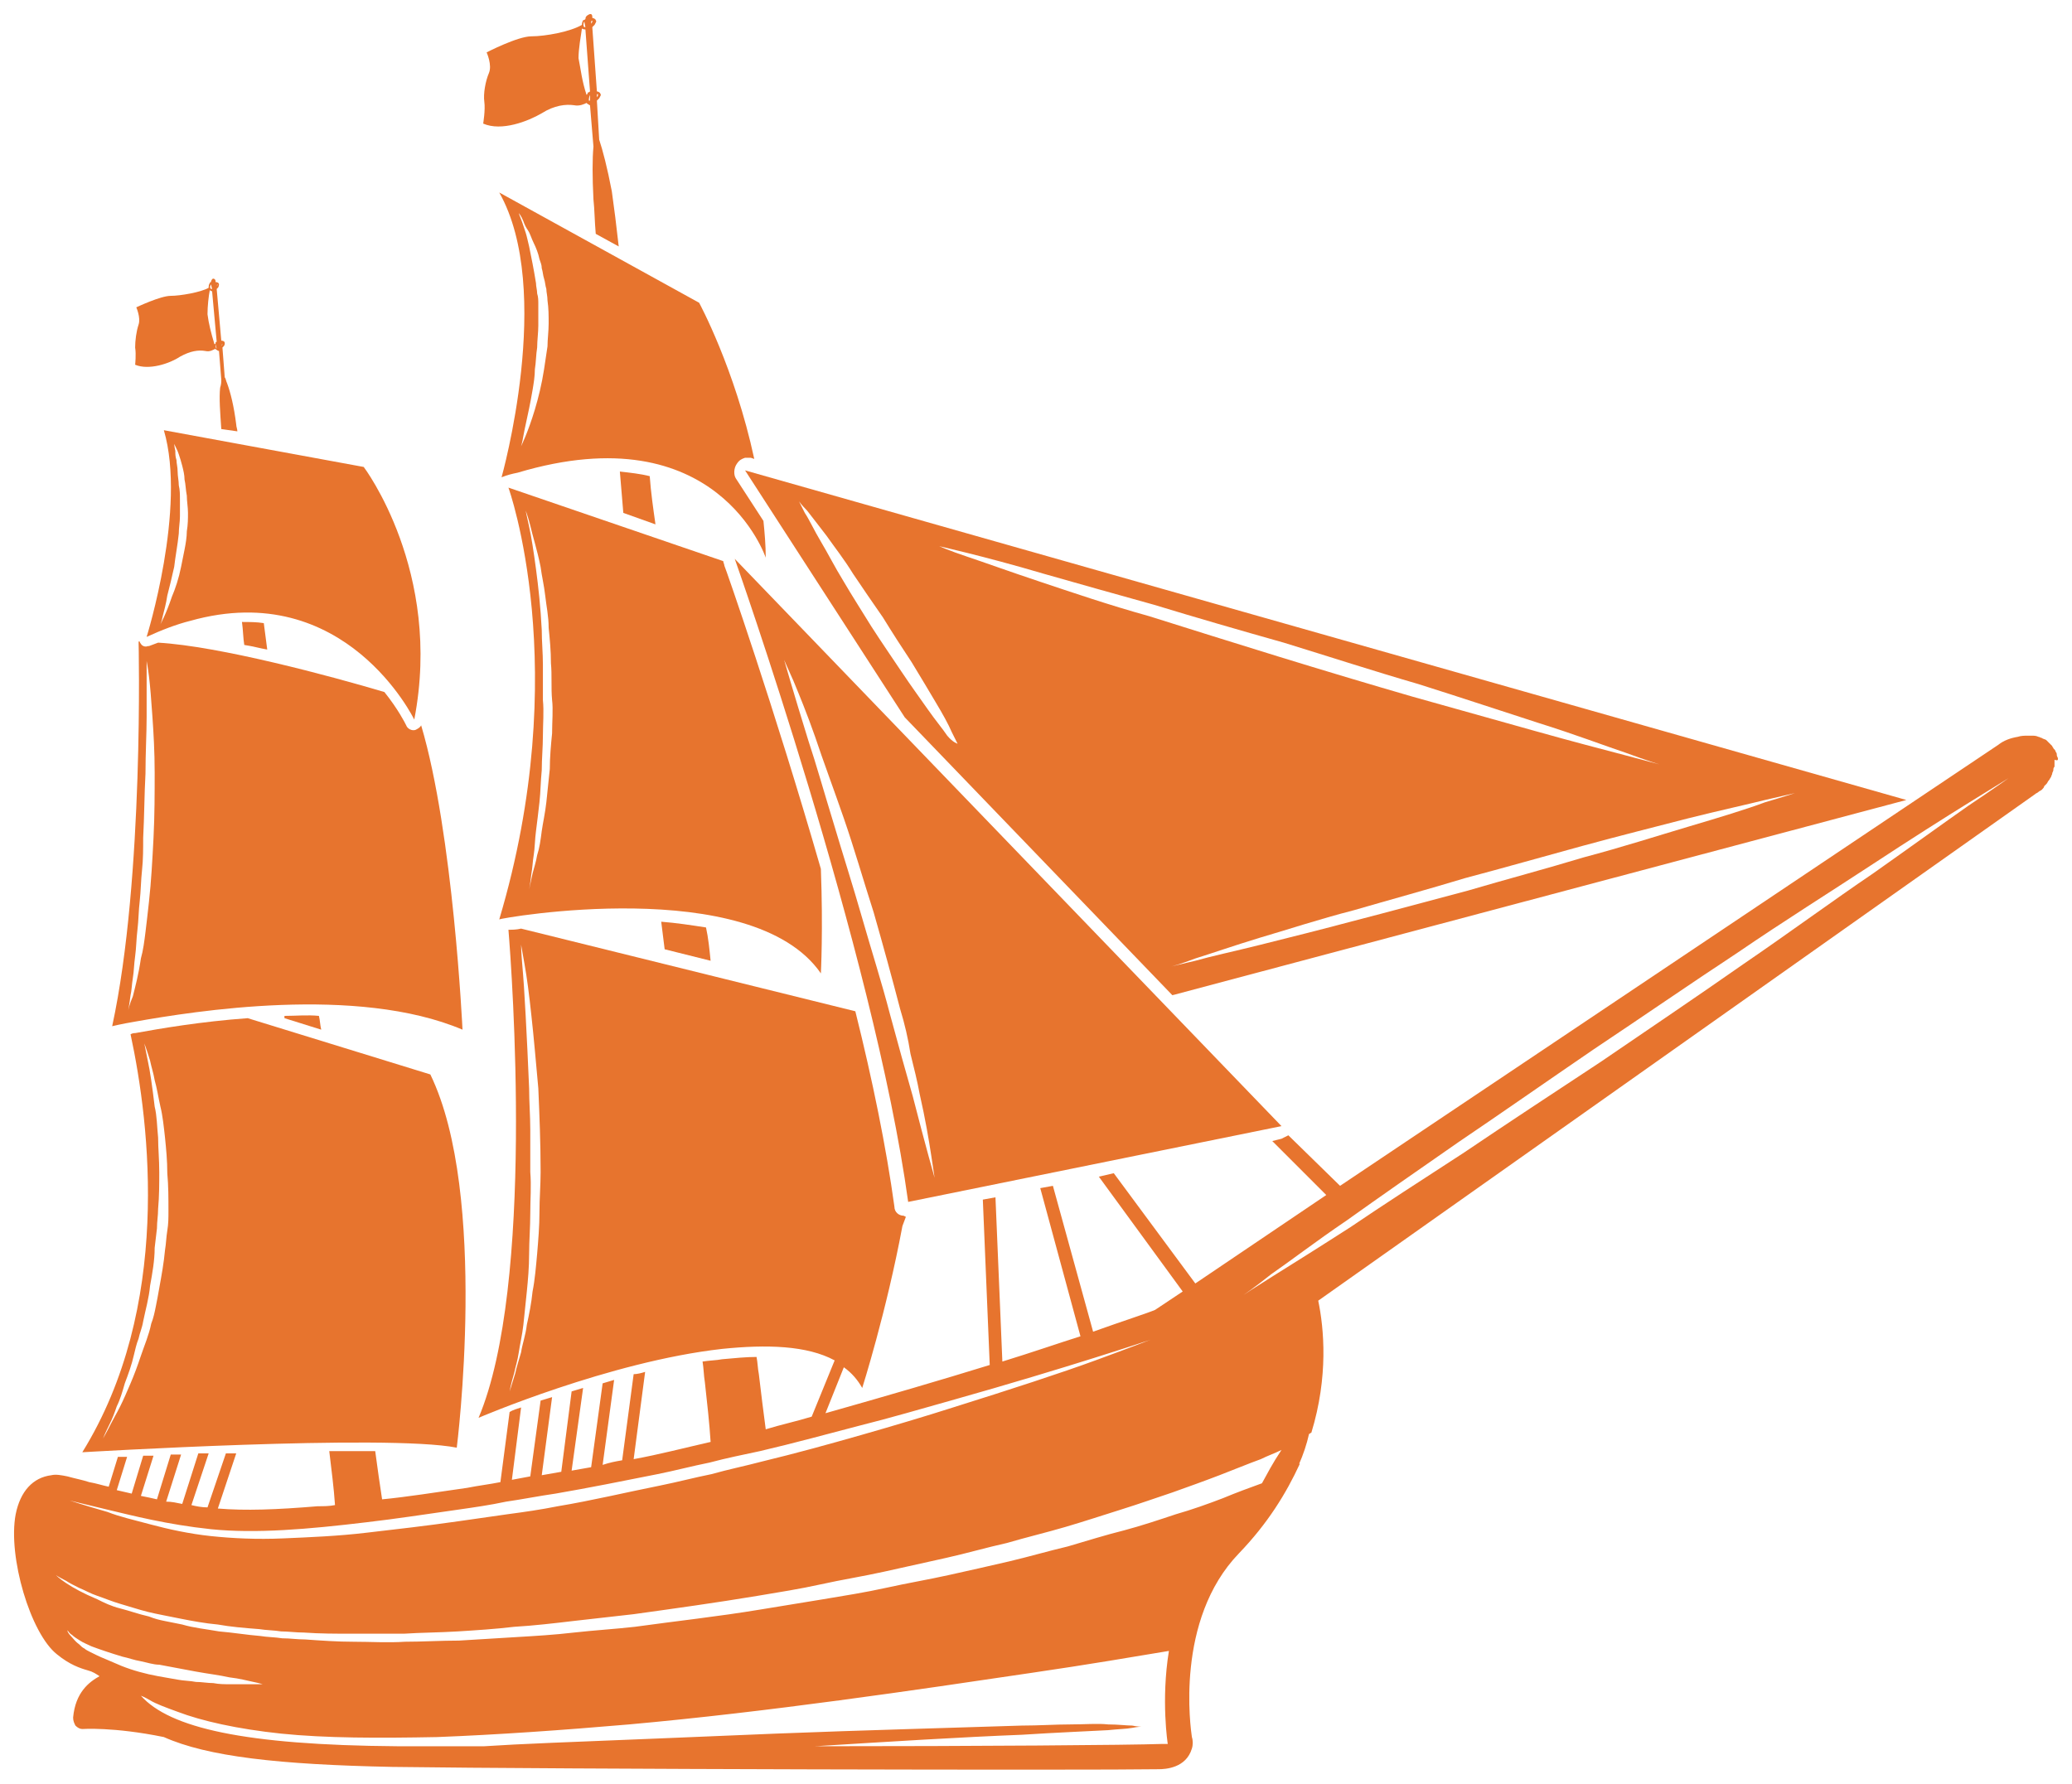 <?xml version="1.0" encoding="UTF-8"?> <svg xmlns="http://www.w3.org/2000/svg" viewBox="5412.253 4667 147.493 127" data-guides="{&quot;vertical&quot;:[],&quot;horizontal&quot;:[]}"><path fill="#E7742E" stroke="none" fill-opacity="1" stroke-width="1" stroke-opacity="1" font-size-adjust="none" id="tSvg7a509ad50a" title="Path 2" d="M 5425.062 4692.398 C 5425.798 4691.989 5426.37 4691.907 5426.861 4691.989C 5427.188 4692.071 5427.433 4691.907 5427.596 4691.825C 5427.596 4691.825 5427.596 4691.907 5427.678 4691.907C 5427.678 4691.907 5427.76 4691.989 5427.842 4691.989C 5427.896 4692.67 5427.951 4693.352 5428.005 4694.033C 5428.005 4694.197 5428.005 4694.36 5427.924 4694.605C 5427.842 4695.341 5427.924 4696.323 5428.005 4697.549C 5428.387 4697.604 5428.769 4697.658 5429.15 4697.712C 5429.15 4697.549 5429.068 4697.386 5429.068 4697.222C 5428.905 4695.914 5428.659 4694.932 5428.414 4694.278C 5428.332 4694.115 5428.332 4693.951 5428.251 4693.87C 5428.196 4693.161 5428.142 4692.452 5428.087 4691.744C 5428.114 4691.716 5428.142 4691.689 5428.169 4691.662C 5428.251 4691.58 5428.251 4691.498 5428.251 4691.417C 5428.251 4691.335 5428.169 4691.253 5428.005 4691.253C 5427.896 4690.027 5427.787 4688.8 5427.678 4687.574C 5427.706 4687.547 5427.733 4687.519 5427.76 4687.492C 5427.842 4687.41 5427.842 4687.247 5427.842 4687.247C 5427.842 4687.165 5427.76 4687.083 5427.596 4687.083C 5427.596 4687.056 5427.596 4687.029 5427.596 4687.001C 5427.596 4686.92 5427.515 4686.838 5427.433 4686.838C 5427.351 4686.838 5427.27 4687.001 5427.27 4687.083C 5427.188 4687.083 5427.188 4687.165 5427.188 4687.165C 5427.106 4687.247 5427.106 4687.41 5427.106 4687.492C 5426.534 4687.819 5425.062 4688.064 5424.408 4688.064C 5423.672 4688.064 5421.955 4688.882 5421.955 4688.882C 5421.955 4688.882 5422.282 4689.618 5422.118 4690.109C 5421.955 4690.599 5421.873 4691.253 5421.873 4691.744C 5421.955 4692.234 5421.873 4692.97 5421.873 4692.97C 5422.854 4693.379 5424.326 4692.888 5425.062 4692.398ZM 5428.087 4691.498 C 5428.087 4691.498 5428.087 4691.58 5428.005 4691.58ZM 5427.678 4691.825 C 5427.596 4691.744 5427.596 4691.662 5427.596 4691.498ZM 5427.76 4687.247 C 5427.76 4687.247 5427.76 4687.328 5427.678 4687.328ZM 5427.27 4687.247 C 5427.297 4687.356 5427.324 4687.465 5427.351 4687.574C 5427.351 4687.574 5427.351 4687.574 5427.27 4687.574C 5427.188 4687.492 5427.188 4687.41 5427.27 4687.247ZM 5427.188 4687.655 C 5427.27 4687.737 5427.351 4687.737 5427.351 4687.737C 5427.46 4688.936 5427.569 4690.136 5427.678 4691.335C 5427.596 4691.335 5427.596 4691.417 5427.596 4691.417C 5427.596 4691.498 5427.596 4691.498 5427.515 4691.498C 5427.27 4690.681 5427.106 4690.027 5427.024 4689.373C 5427.024 4688.8 5427.106 4688.064 5427.188 4687.655Z"></path><path fill="#E7742E" stroke="none" fill-opacity="1" stroke-width="1" stroke-opacity="1" font-size-adjust="none" id="tSvgc369bfdbbb" title="Path 3" d="M 5450.817 4675.064 C 5451.717 4674.491 5452.534 4674.41 5453.107 4674.491C 5453.516 4674.573 5453.843 4674.41 5454.006 4674.328C 5454.033 4674.355 5454.061 4674.382 5454.088 4674.41C 5454.17 4674.41 5454.17 4674.491 5454.252 4674.491C 5454.333 4675.473 5454.415 4676.454 5454.497 4677.435C 5454.415 4678.334 5454.415 4679.561 5454.497 4681.196C 5454.579 4681.932 5454.579 4682.75 5454.66 4683.649C 5455.206 4683.949 5455.751 4684.249 5456.296 4684.548C 5456.132 4683.077 5455.969 4681.769 5455.805 4680.624C 5455.478 4678.907 5455.151 4677.68 5454.906 4676.944C 5454.851 4676.018 5454.797 4675.091 5454.742 4674.164C 5454.824 4674.083 5454.824 4674.083 5454.906 4674.001C 5454.987 4673.837 5455.069 4673.756 5454.987 4673.674C 5454.987 4673.592 5454.824 4673.51 5454.742 4673.51C 5454.633 4671.984 5454.524 4670.458 5454.415 4668.931C 5454.497 4668.85 5454.497 4668.85 5454.579 4668.768C 5454.66 4668.604 5454.742 4668.523 5454.66 4668.441C 5454.66 4668.359 5454.497 4668.277 5454.415 4668.277C 5454.415 4668.25 5454.415 4668.223 5454.415 4668.196C 5454.415 4668.032 5454.333 4667.95 5454.17 4668.032C 5454.006 4668.114 5453.925 4668.196 5453.925 4668.359C 5453.843 4668.441 5453.761 4668.441 5453.761 4668.441C 5453.679 4668.604 5453.679 4668.686 5453.679 4668.768C 5452.861 4669.259 5451.063 4669.586 5450.082 4669.586C 5449.1 4669.586 5446.893 4670.73 5446.893 4670.73C 5446.893 4670.73 5447.302 4671.63 5447.056 4672.202C 5446.811 4672.774 5446.648 4673.674 5446.729 4674.246C 5446.811 4674.819 5446.648 4675.8 5446.648 4675.8C 5447.956 4676.372 5449.836 4675.636 5450.817 4675.064ZM 5454.824 4673.756 C 5454.824 4673.756 5454.824 4673.837 5454.742 4673.919C 5454.742 4673.865 5454.742 4673.81 5454.742 4673.756C 5454.742 4673.674 5454.824 4673.674 5454.824 4673.756ZM 5454.415 4668.523 C 5454.415 4668.523 5454.415 4668.604 5454.333 4668.686C 5454.333 4668.632 5454.333 4668.577 5454.333 4668.523C 5454.415 4668.441 5454.415 4668.441 5454.415 4668.523ZM 5454.252 4673.756 C 5454.252 4673.892 5454.252 4674.028 5454.252 4674.164C 5454.224 4674.164 5454.197 4674.164 5454.17 4674.164C 5454.17 4674.083 5454.17 4673.919 5454.252 4673.756ZM 5453.843 4668.523 C 5453.87 4668.659 5453.897 4668.795 5453.925 4668.931C 5453.897 4668.931 5453.87 4668.931 5453.843 4668.931C 5453.761 4668.85 5453.761 4668.686 5453.843 4668.523ZM 5453.679 4669.013 C 5453.679 4669.095 5453.761 4669.095 5453.679 4669.013C 5453.761 4669.095 5453.843 4669.095 5453.925 4669.095C 5454.033 4670.567 5454.142 4672.039 5454.252 4673.51C 5454.17 4673.592 5454.088 4673.592 5454.088 4673.592C 5454.088 4673.674 5454.088 4673.674 5454.006 4673.756C 5453.679 4672.774 5453.597 4671.957 5453.434 4671.139C 5453.434 4670.485 5453.597 4669.586 5453.679 4669.013Z"></path><path fill="#E7742E" stroke="none" fill-opacity="1" stroke-width="1" stroke-opacity="1" font-size-adjust="none" id="tSvgf21ec22de6" title="Path 4" d="M 5459.566 4734.588 C 5460.656 4734.861 5461.747 4735.133 5462.837 4735.406C 5462.755 4734.588 5462.673 4733.771 5462.51 4733.035C 5461.447 4732.871 5460.384 4732.708 5459.321 4732.626C 5459.403 4733.28 5459.484 4733.934 5459.566 4734.588Z"></path><path fill="#E7742E" stroke="none" fill-opacity="1" stroke-width="1" stroke-opacity="1" font-size-adjust="none" id="tSvga517553a4a" title="Path 5" d="M 5458.503 4700.901 C 5457.849 4700.738 5457.113 4700.656 5456.377 4700.574C 5456.459 4701.555 5456.541 4702.537 5456.623 4703.518C 5457.386 4703.79 5458.149 4704.063 5458.912 4704.335C 5458.749 4703.191 5458.585 4702.046 5458.503 4700.901Z"></path><path fill="#E7742E" stroke="none" fill-opacity="1" stroke-width="1" stroke-opacity="1" font-size-adjust="none" id="tSvg8e4124ef0c" title="Path 6" d="M 5447.956 4700.983 C 5448.364 4700.82 5448.691 4700.738 5449.1 4700.656C 5463.327 4696.404 5466.761 4706.707 5466.761 4706.707C 5466.761 4705.807 5466.68 4704.908 5466.598 4704.09C 5465.944 4703.082 5465.29 4702.073 5464.635 4701.065C 5464.472 4700.82 5464.472 4700.329 5464.717 4700.002C 5464.881 4699.757 5465.044 4699.675 5465.29 4699.593C 5465.453 4699.593 5465.535 4699.593 5465.698 4699.593C 5465.78 4699.62 5465.862 4699.648 5465.944 4699.675C 5464.554 4693.216 5462.019 4688.555 5462.019 4688.555C 5457.277 4685.938 5452.534 4683.322 5447.792 4680.706C 5451.717 4687.655 5447.956 4700.983 5447.956 4700.983ZM 5449.836 4683.404 C 5450 4683.649 5450.081 4683.976 5450.245 4684.303C 5450.408 4684.63 5450.572 4685.039 5450.654 4685.448C 5450.735 4685.693 5450.817 4685.857 5450.817 4686.102C 5450.899 4686.347 5450.899 4686.593 5450.981 4686.838C 5451.063 4687.083 5451.063 4687.328 5451.144 4687.574C 5451.144 4687.819 5451.226 4688.064 5451.226 4688.391C 5451.308 4688.964 5451.308 4689.454 5451.308 4690.027C 5451.308 4690.599 5451.226 4691.171 5451.226 4691.662C 5451.144 4692.234 5451.063 4692.725 5450.981 4693.297C 5450.817 4694.36 5450.572 4695.341 5450.327 4696.159C 5449.836 4697.794 5449.346 4698.775 5449.346 4698.775C 5449.346 4698.775 5449.427 4698.53 5449.509 4698.04C 5449.591 4697.549 5449.754 4696.895 5449.918 4696.077C 5450 4695.668 5450.081 4695.26 5450.163 4694.769C 5450.245 4694.278 5450.327 4693.788 5450.327 4693.297C 5450.408 4692.807 5450.408 4692.234 5450.49 4691.744C 5450.49 4691.253 5450.572 4690.681 5450.572 4690.19C 5450.572 4689.7 5450.572 4689.127 5450.572 4688.637C 5450.572 4688.391 5450.572 4688.146 5450.49 4687.901C 5450.49 4687.655 5450.408 4687.41 5450.408 4687.165C 5450.327 4686.674 5450.245 4686.184 5450.163 4685.775C 5450.081 4685.366 5450 4684.957 5449.918 4684.548C 5449.836 4684.221 5449.754 4683.813 5449.673 4683.567C 5449.591 4683.322 5449.509 4683.077 5449.427 4682.831C 5449.264 4682.423 5449.182 4682.177 5449.182 4682.177C 5449.182 4682.177 5449.346 4682.341 5449.509 4682.75C 5449.591 4682.995 5449.673 4683.158 5449.836 4683.404Z"></path><path fill="#E7742E" stroke="none" fill-opacity="1" stroke-width="1" stroke-opacity="1" font-size-adjust="none" id="tSvgfa0e4c8e45" title="Path 7" d="M 5465.29 4700.492 C 5469.078 4706.352 5472.867 4712.212 5476.655 4718.072C 5483.006 4724.667 5489.356 4731.263 5495.706 4737.859C 5513.122 4733.225 5530.538 4728.592 5547.954 4723.959C 5520.399 4716.137 5492.845 4708.315 5465.29 4700.492ZM 5479.681 4719.38 C 5479.354 4718.889 5478.863 4718.317 5478.291 4717.499C 5477.718 4716.682 5477.064 4715.782 5476.41 4714.801C 5475.756 4713.82 5475.02 4712.757 5474.284 4711.612C 5473.63 4710.549 5472.894 4709.405 5472.322 4708.424C 5471.668 4707.361 5471.177 4706.38 5470.686 4705.562C 5470.196 4704.744 5469.869 4704.008 5469.542 4703.518C 5469.297 4703.027 5469.133 4702.7 5469.133 4702.7C 5469.133 4702.7 5469.297 4702.945 5469.705 4703.354C 5470.032 4703.763 5470.523 4704.417 5471.095 4705.153C 5471.668 4705.971 5472.322 4706.788 5472.976 4707.851C 5473.63 4708.832 5474.366 4709.895 5475.102 4710.958C 5475.756 4712.021 5476.492 4713.166 5477.146 4714.147C 5477.8 4715.21 5478.372 4716.191 5478.863 4717.009C 5479.354 4717.826 5479.762 4718.562 5480.008 4719.135C 5480.253 4719.625 5480.416 4719.952 5480.416 4719.952C 5480.416 4719.952 5480.089 4719.871 5479.681 4719.38ZM 5486.303 4708.424 C 5484.096 4707.688 5482.297 4707.034 5481.07 4706.625C 5479.844 4706.216 5479.108 4705.889 5479.108 4705.889C 5479.108 4705.889 5479.844 4706.052 5481.152 4706.38C 5482.461 4706.707 5484.341 4707.197 5486.549 4707.851C 5488.838 4708.505 5491.455 4709.241 5494.398 4710.059C 5497.342 4710.958 5500.449 4711.858 5503.637 4712.757C 5506.826 4713.738 5510.097 4714.801 5513.204 4715.701C 5516.311 4716.682 5519.254 4717.663 5521.789 4718.481C 5524.406 4719.298 5526.531 4720.116 5528.003 4720.606C 5529.557 4721.179 5530.374 4721.424 5530.374 4721.424C 5530.374 4721.424 5529.475 4721.179 5527.921 4720.77C 5526.368 4720.361 5524.16 4719.789 5521.544 4719.053C 5518.927 4718.317 5515.984 4717.499 5512.795 4716.6C 5509.688 4715.701 5506.417 4714.719 5503.229 4713.738C 5500.04 4712.757 5496.933 4711.776 5494.071 4710.877C 5491.127 4710.059 5488.511 4709.159 5486.303 4708.424ZM 5532.5 4725.839 C 5530.293 4726.493 5527.758 4727.311 5524.978 4728.047C 5522.28 4728.865 5519.5 4729.6 5516.72 4730.418C 5513.94 4731.154 5511.242 4731.89 5508.707 4732.544C 5506.254 4733.198 5503.965 4733.77 5502.002 4734.261C 5500.04 4734.752 5498.486 4735.079 5497.342 4735.406C 5496.279 4735.651 5495.624 4735.815 5495.624 4735.815C 5495.624 4735.815 5496.279 4735.651 5497.342 4735.242C 5498.404 4734.915 5500.04 4734.343 5501.92 4733.77C 5503.883 4733.198 5506.09 4732.462 5508.625 4731.808C 5511.16 4731.072 5513.858 4730.336 5516.556 4729.519C 5519.336 4728.783 5522.198 4727.965 5524.896 4727.229C 5527.594 4726.493 5530.211 4725.839 5532.418 4725.267C 5534.708 4724.695 5536.588 4724.286 5537.897 4723.959C 5539.287 4723.632 5540.023 4723.468 5540.023 4723.468C 5540.023 4723.468 5539.287 4723.713 5537.897 4724.122C 5536.588 4724.613 5534.708 4725.185 5532.5 4725.839Z"></path><path fill="#E7742E" stroke="none" fill-opacity="1" stroke-width="1" stroke-opacity="1" font-size-adjust="none" id="tSvg13dea73ac4b" title="Path 8" d="M 5432.502 4739.331 C 5432.502 4739.412 5432.502 4739.412 5432.502 4739.494C 5433.375 4739.767 5434.247 4740.039 5435.119 4740.312C 5435.037 4739.985 5435.037 4739.658 5434.955 4739.331C 5434.138 4739.249 5433.32 4739.331 5432.502 4739.331Z"></path><path fill="#E7742E" stroke="none" fill-opacity="1" stroke-width="1" stroke-opacity="1" font-size-adjust="none" id="tSvg1654f8a6b3" title="Path 9" d="M 5429.641 4712.921 C 5430.213 4713.002 5430.785 4713.166 5431.276 4713.248C 5431.194 4712.594 5431.112 4712.021 5431.031 4711.367C 5430.54 4711.285 5429.968 4711.285 5429.477 4711.285C 5429.559 4711.858 5429.559 4712.43 5429.641 4712.921Z"></path><path fill="#E7742E" stroke="none" fill-opacity="1" stroke-width="1" stroke-opacity="1" font-size-adjust="none" id="tSvg49805b1a78" title="Path 10" d="M 5558.746 4721.015 C 5558.746 4720.934 5558.664 4720.852 5558.664 4720.77C 5558.664 4720.688 5558.664 4720.607 5558.583 4720.525C 5558.583 4720.443 5558.501 4720.361 5558.419 4720.279C 5558.419 4720.198 5558.337 4720.198 5558.337 4720.116C 5558.256 4720.034 5558.174 4719.953 5558.092 4719.871C 5558.01 4719.789 5557.929 4719.707 5557.929 4719.707C 5557.847 4719.625 5557.683 4719.625 5557.602 4719.544C 5557.52 4719.544 5557.438 4719.462 5557.356 4719.462C 5557.193 4719.38 5557.029 4719.38 5556.866 4719.38C 5556.784 4719.38 5556.702 4719.38 5556.62 4719.38C 5556.375 4719.38 5556.13 4719.38 5555.884 4719.462C 5555.394 4719.544 5554.903 4719.707 5554.494 4720.034C 5538.877 4730.5 5523.26 4740.966 5507.644 4751.432C 5506.417 4750.233 5505.191 4749.033 5503.964 4747.834C 5503.801 4747.916 5503.637 4747.998 5503.474 4748.079C 5503.256 4748.134 5503.038 4748.188 5502.819 4748.243C 5504.1 4749.524 5505.381 4750.805 5506.662 4752.086C 5503.555 4754.184 5500.448 4756.283 5497.341 4758.382C 5495.406 4755.765 5493.471 4753.149 5491.536 4750.532C 5491.182 4750.614 5490.827 4750.696 5490.473 4750.778C 5492.463 4753.503 5494.452 4756.229 5496.442 4758.954C 5495.788 4759.39 5495.134 4759.826 5494.48 4760.262C 5493.907 4760.507 5492.354 4760.998 5490.064 4761.816C 5489.11 4758.354 5488.156 4754.893 5487.203 4751.432C 5486.903 4751.486 5486.603 4751.541 5486.303 4751.595C 5487.257 4755.111 5488.211 4758.627 5489.165 4762.143C 5487.611 4762.633 5485.731 4763.288 5483.605 4763.942C 5483.441 4760.044 5483.278 4756.147 5483.114 4752.249C 5482.815 4752.304 5482.515 4752.358 5482.215 4752.413C 5482.378 4756.338 5482.542 4760.262 5482.706 4764.187C 5479.271 4765.25 5475.347 4766.395 5471.013 4767.621C 5471.449 4766.531 5471.885 4765.441 5472.321 4764.35C 5472.894 4764.759 5473.303 4765.25 5473.63 4765.822C 5473.63 4765.822 5475.347 4760.426 5476.491 4754.293C 5476.573 4754.075 5476.655 4753.857 5476.737 4753.639C 5476.682 4753.612 5476.628 4753.585 5476.573 4753.558C 5476.246 4753.558 5475.919 4753.312 5475.919 4752.904C 5475.347 4748.734 5474.365 4743.909 5473.139 4739.003C 5465.208 4737.041 5457.277 4735.079 5449.346 4733.117C 5449.019 4733.198 5448.692 4733.198 5448.446 4733.198C 5448.692 4736.224 5450.327 4758.463 5446.32 4767.948C 5446.32 4767.948 5455.641 4763.942 5463.654 4763.042C 5466.843 4762.715 5469.705 4762.797 5471.667 4763.86C 5471.122 4765.195 5470.577 4766.531 5470.032 4767.866C 5468.969 4768.193 5467.824 4768.439 5466.761 4768.766C 5466.598 4767.539 5466.434 4766.231 5466.271 4764.841C 5466.189 4764.432 5466.189 4764.023 5466.107 4763.615C 5465.372 4763.615 5464.554 4763.696 5463.654 4763.778C 5463.246 4763.86 5462.755 4763.86 5462.264 4763.942C 5462.346 4764.432 5462.346 4764.923 5462.428 4765.413C 5462.592 4766.885 5462.755 4768.357 5462.837 4769.665C 5461.038 4770.074 5459.157 4770.565 5457.359 4770.892C 5457.631 4768.82 5457.904 4766.749 5458.176 4764.677C 5457.931 4764.759 5457.604 4764.841 5457.359 4764.841C 5457.086 4766.885 5456.813 4768.929 5456.541 4770.973C 5456.05 4771.055 5455.641 4771.137 5455.151 4771.3C 5455.423 4769.283 5455.696 4767.267 5455.969 4765.25C 5455.723 4765.332 5455.396 4765.413 5455.151 4765.495C 5454.878 4767.485 5454.606 4769.474 5454.333 4771.464C 5453.843 4771.546 5453.434 4771.627 5452.943 4771.709C 5453.216 4769.747 5453.488 4767.784 5453.761 4765.822C 5453.516 4765.904 5453.189 4765.986 5452.943 4766.068C 5452.698 4767.975 5452.453 4769.883 5452.207 4771.791C 5451.717 4771.873 5451.308 4771.955 5450.817 4772.036C 5451.063 4770.183 5451.308 4768.33 5451.553 4766.476C 5451.308 4766.558 5450.981 4766.64 5450.736 4766.722C 5450.49 4768.52 5450.245 4770.319 5450 4772.118C 5449.591 4772.2 5449.1 4772.282 5448.691 4772.363C 5448.91 4770.646 5449.128 4768.929 5449.346 4767.212C 5449.1 4767.294 5448.773 4767.376 5448.528 4767.539C 5448.31 4769.202 5448.092 4770.864 5447.874 4772.527C 5447.056 4772.69 5446.32 4772.772 5445.503 4772.936C 5443.213 4773.263 5441.169 4773.59 5439.452 4773.753C 5439.289 4772.69 5439.125 4771.546 5438.962 4770.319C 5437.98 4770.319 5436.836 4770.319 5435.691 4770.319C 5435.855 4771.709 5436.018 4772.936 5436.1 4774.162C 5435.691 4774.244 5435.282 4774.244 5434.873 4774.244C 5431.93 4774.489 5429.722 4774.571 5427.76 4774.407C 5428.196 4773.099 5428.632 4771.791 5429.068 4770.483C 5428.823 4770.483 5428.578 4770.483 5428.332 4770.483C 5427.896 4771.764 5427.46 4773.045 5427.024 4774.326C 5426.615 4774.326 5426.206 4774.244 5425.879 4774.162C 5426.288 4772.936 5426.697 4771.709 5427.106 4770.483C 5426.86 4770.483 5426.615 4770.483 5426.37 4770.483C 5425.988 4771.682 5425.607 4772.881 5425.225 4774.08C 5424.816 4773.999 5424.489 4773.917 5424.081 4773.917C 5424.435 4772.8 5424.789 4771.682 5425.144 4770.565C 5424.898 4770.565 5424.653 4770.565 5424.408 4770.565C 5424.081 4771.628 5423.753 4772.69 5423.426 4773.753C 5423.099 4773.672 5422.691 4773.59 5422.282 4773.508C 5422.582 4772.554 5422.881 4771.6 5423.181 4770.646C 5422.936 4770.646 5422.691 4770.646 5422.445 4770.646C 5422.173 4771.546 5421.9 4772.445 5421.628 4773.345C 5421.301 4773.263 5420.892 4773.181 5420.565 4773.099C 5420.81 4772.309 5421.055 4771.518 5421.301 4770.728C 5421.055 4770.728 5420.81 4770.728 5420.646 4770.728C 5420.428 4771.437 5420.21 4772.145 5419.992 4772.854C 5419.583 4772.772 5419.093 4772.609 5418.602 4772.527C 5418.112 4772.363 5417.621 4772.282 5417.049 4772.118C 5416.64 4772.036 5416.231 4771.955 5415.904 4772.036C 5414.596 4772.2 5413.696 4773.181 5413.369 4774.816C 5412.797 4777.842 5414.432 4783.32 5416.313 4784.792C 5417.212 4785.527 5417.948 4785.773 5418.521 4785.936C 5418.848 4786.018 5419.093 4786.181 5419.338 4786.345C 5418.602 4786.754 5417.621 4787.49 5417.458 4789.289C 5417.458 4789.534 5417.539 4789.697 5417.621 4789.861C 5417.785 4790.024 5417.948 4790.106 5418.112 4790.106C 5418.112 4790.106 5420.319 4789.943 5423.917 4790.679C 5427.024 4792.069 5432.093 4792.641 5440.188 4792.804C 5452.044 4792.968 5489.983 4793.05 5494.725 4792.968C 5495.215 4792.968 5496.687 4792.886 5497.096 4791.496C 5497.178 4791.251 5497.178 4790.924 5497.096 4790.679C 5497.014 4790.106 5495.869 4782.339 5500.448 4777.596C 5502.492 4775.47 5503.801 4773.345 5504.782 4771.219C 5504.7 4771.219 5504.7 4771.219 5504.7 4771.3C 5505.027 4770.565 5505.272 4769.829 5505.436 4769.093C 5505.518 4769.093 5505.518 4769.011 5505.6 4769.011C 5506.826 4765.005 5506.499 4761.57 5506.09 4759.608C 5523.097 4747.589 5540.104 4735.569 5557.111 4723.55C 5557.193 4723.468 5557.274 4723.468 5557.356 4723.387C 5557.438 4723.305 5557.52 4723.305 5557.602 4723.223C 5557.683 4723.141 5557.765 4723.06 5557.765 4722.978C 5557.847 4722.896 5557.929 4722.814 5557.929 4722.814C 5558.01 4722.733 5558.01 4722.651 5558.092 4722.569C 5558.174 4722.487 5558.174 4722.405 5558.256 4722.324C 5558.256 4722.242 5558.337 4722.16 5558.337 4722.078C 5558.337 4721.997 5558.419 4721.915 5558.419 4721.833C 5558.419 4721.751 5558.419 4721.669 5558.501 4721.588C 5558.501 4721.506 5558.501 4721.424 5558.501 4721.342C 5558.501 4721.261 5558.501 4721.179 5558.501 4721.097C 5558.746 4721.179 5558.746 4721.097 5558.746 4721.015ZM 5450.654 4753.312 C 5450.654 4754.293 5450.572 4755.275 5450.49 4756.256C 5450.409 4757.155 5450.327 4758.136 5450.163 4758.954C 5450.082 4759.772 5449.918 4760.589 5449.755 4761.325C 5449.673 4762.061 5449.427 4762.715 5449.346 4763.288C 5449.182 4763.86 5449.019 4764.35 5448.937 4764.759C 5448.692 4765.577 5448.528 4766.068 5448.528 4766.068C 5448.528 4766.068 5448.61 4765.577 5448.855 4764.759C 5448.937 4764.35 5449.1 4763.86 5449.182 4763.288C 5449.264 4762.715 5449.427 4762.061 5449.509 4761.325C 5449.591 4760.589 5449.673 4759.772 5449.755 4758.954C 5449.836 4758.136 5449.918 4757.237 5449.918 4756.256C 5449.918 4755.356 5450 4754.375 5450 4753.394C 5450 4752.413 5450.082 4751.432 5450 4750.45C 5450 4749.469 5450 4748.406 5450 4747.425C 5450 4746.444 5449.918 4745.463 5449.918 4744.482C 5449.836 4742.601 5449.755 4740.802 5449.673 4739.331C 5449.591 4737.777 5449.509 4736.551 5449.427 4735.651C 5449.346 4734.752 5449.346 4734.261 5449.346 4734.261C 5449.346 4734.261 5449.427 4734.752 5449.591 4735.651C 5449.755 4736.551 5449.918 4737.777 5450.082 4739.331C 5450.163 4740.066 5450.245 4740.884 5450.327 4741.783C 5450.409 4742.683 5450.49 4743.582 5450.572 4744.482C 5450.654 4746.362 5450.736 4748.406 5450.736 4750.45C 5450.736 4751.35 5450.654 4752.331 5450.654 4753.312ZM 5419.911 4774.489 C 5421.628 4774.898 5424.162 4775.552 5427.269 4775.879C 5430.458 4776.206 5434.219 4775.879 5438.307 4775.389C 5440.433 4775.143 5442.559 4774.816 5444.849 4774.489C 5445.993 4774.326 5447.138 4774.162 5448.283 4773.917C 5449.427 4773.753 5450.654 4773.508 5451.799 4773.345C 5454.17 4772.936 5456.623 4772.445 5459.076 4771.955C 5460.302 4771.709 5461.529 4771.382 5462.755 4771.137C 5463.981 4770.81 5465.208 4770.565 5466.353 4770.319C 5468.806 4769.747 5471.177 4769.093 5473.384 4768.52C 5475.674 4767.948 5477.881 4767.294 5479.926 4766.722C 5488.347 4764.35 5494.153 4762.388 5494.153 4762.388C 5494.153 4762.388 5492.681 4762.961 5490.228 4763.86C 5487.775 4764.759 5484.259 4765.904 5480.089 4767.212C 5478.045 4767.866 5475.837 4768.52 5473.548 4769.175C 5471.258 4769.829 5468.887 4770.483 5466.516 4771.055C 5465.29 4771.382 5464.063 4771.627 5462.918 4771.955C 5461.692 4772.2 5460.466 4772.527 5459.239 4772.772C 5456.786 4773.263 5454.415 4773.835 5451.962 4774.244C 5450.736 4774.489 5449.591 4774.653 5448.364 4774.816C 5447.22 4774.98 5446.075 4775.143 5444.93 4775.307C 5442.641 4775.634 5440.515 4775.879 5438.389 4776.124C 5436.345 4776.37 5434.301 4776.452 5432.421 4776.533C 5430.54 4776.615 5428.823 4776.533 5427.269 4776.37C 5425.716 4776.206 5424.244 4775.879 5423.018 4775.552C 5421.791 4775.225 5420.728 4774.98 5419.911 4774.653C 5418.193 4774.162 5417.212 4773.835 5417.212 4773.835C 5417.212 4773.835 5418.193 4774.08 5419.911 4774.489ZM 5419.747 4785.119 C 5419.338 4784.955 5419.011 4784.791 5418.684 4784.628C 5418.521 4784.546 5418.357 4784.464 5418.275 4784.383C 5418.112 4784.301 5418.03 4784.219 5417.866 4784.056C 5417.621 4783.892 5417.458 4783.647 5417.294 4783.483C 5417.131 4783.32 5417.049 4783.156 5417.049 4783.074C 5417.131 4783.156 5417.212 4783.32 5417.376 4783.402C 5417.539 4783.565 5417.703 4783.647 5417.948 4783.81C 5418.194 4783.974 5418.439 4784.056 5418.766 4784.219C 5419.42 4784.464 5420.156 4784.71 5420.973 4784.955C 5421.382 4785.037 5421.791 4785.2 5422.282 4785.282C 5422.691 4785.364 5423.181 4785.527 5423.59 4785.527C 5423.999 4785.609 5424.489 4785.691 5424.898 4785.773C 5425.307 4785.854 5425.798 4785.936 5426.206 4786.018C 5427.106 4786.182 5427.842 4786.263 5428.578 4786.427C 5429.313 4786.509 5429.886 4786.672 5430.295 4786.754C 5430.703 4786.836 5430.949 4786.917 5430.949 4786.917C 5430.949 4786.917 5430.703 4786.917 5430.295 4786.917C 5429.886 4786.917 5429.313 4786.917 5428.578 4786.917C 5428.251 4786.917 5427.842 4786.917 5427.433 4786.836C 5427.024 4786.836 5426.615 4786.754 5426.206 4786.754C 5425.798 4786.672 5425.307 4786.672 5424.898 4786.59C 5424.408 4786.509 5423.999 4786.427 5423.508 4786.345C 5422.609 4786.181 5421.709 4785.936 5420.892 4785.609C 5420.483 4785.446 5420.156 4785.282 5419.747 4785.119ZM 5495.379 4791.169 C 5495.379 4791.169 5495.215 4791.169 5494.97 4791.169C 5492.681 4791.251 5481.806 4791.333 5470.277 4791.333C 5475.51 4791.006 5480.743 4790.679 5484.995 4790.515C 5487.529 4790.351 5489.655 4790.27 5491.127 4790.188C 5491.863 4790.106 5492.435 4790.106 5492.844 4790.024C 5493.253 4789.943 5493.498 4789.943 5493.498 4789.943C 5493.498 4789.943 5493.253 4789.943 5492.844 4789.861C 5492.435 4789.861 5491.863 4789.779 5491.127 4789.779C 5490.391 4789.697 5489.492 4789.779 5488.429 4789.779C 5487.366 4789.779 5486.221 4789.861 5484.995 4789.861C 5480.089 4790.024 5473.711 4790.188 5467.497 4790.433C 5461.529 4790.679 5455.723 4790.924 5451.553 4791.087C 5449.591 4791.169 5447.956 4791.251 5446.729 4791.333C 5444.276 4791.333 5442.15 4791.333 5440.515 4791.333C 5429.641 4791.251 5424.326 4790.024 5422.282 4787.735C 5422.282 4787.735 5422.527 4787.817 5422.936 4788.062C 5423.345 4788.307 5423.999 4788.553 5424.898 4788.88C 5426.615 4789.534 5429.15 4790.106 5432.257 4790.433C 5435.446 4790.76 5439.207 4790.76 5443.377 4790.679C 5447.629 4790.515 5452.289 4790.188 5457.032 4789.779C 5467.007 4788.88 5477.473 4787.326 5485.731 4786.1C 5489.655 4785.527 5493.008 4784.955 5495.461 4784.546C 5494.888 4788.062 5495.379 4791.169 5495.379 4791.169ZM 5502.084 4772.609 C 5501.184 4772.936 5500.285 4773.263 5499.304 4773.672C 5498.241 4774.08 5497.096 4774.489 5495.951 4774.816C 5494.725 4775.225 5493.498 4775.634 5492.272 4775.961C 5490.964 4776.288 5489.655 4776.697 5488.265 4777.106C 5486.875 4777.433 5485.485 4777.842 5484.096 4778.169C 5482.706 4778.496 5481.234 4778.823 5479.762 4779.15C 5478.29 4779.477 5476.818 4779.722 5475.347 4780.049C 5473.875 4780.376 5472.321 4780.622 5470.85 4780.867C 5469.378 4781.112 5467.824 4781.357 5466.353 4781.603C 5463.409 4782.093 5460.384 4782.42 5457.44 4782.829C 5455.969 4782.993 5454.579 4783.074 5453.107 4783.238C 5451.717 4783.402 5450.327 4783.483 5448.937 4783.565C 5447.547 4783.647 5446.239 4783.729 5444.93 4783.81C 5443.622 4783.81 5442.314 4783.892 5441.087 4783.892C 5439.861 4783.974 5438.635 4783.892 5437.408 4783.892C 5436.263 4783.892 5435.119 4783.81 5433.974 4783.729C 5433.402 4783.729 5432.911 4783.647 5432.339 4783.647C 5431.848 4783.565 5431.276 4783.565 5430.785 4783.483C 5429.804 4783.402 5428.823 4783.238 5427.842 4783.156C 5426.942 4782.993 5426.043 4782.911 5425.225 4782.666C 5424.816 4782.584 5424.408 4782.502 5423.999 4782.42C 5423.59 4782.339 5423.263 4782.257 5422.854 4782.093C 5422.118 4781.93 5421.464 4781.684 5420.81 4781.521C 5420.156 4781.357 5419.665 4781.112 5419.175 4780.867C 5418.194 4780.458 5417.458 4780.049 5416.967 4779.722C 5416.476 4779.395 5416.231 4779.15 5416.231 4779.15C 5416.231 4779.15 5416.476 4779.313 5416.967 4779.559C 5417.212 4779.722 5417.539 4779.886 5417.866 4780.049C 5418.275 4780.213 5418.684 4780.458 5419.175 4780.622C 5419.665 4780.785 5420.238 4781.03 5420.81 4781.194C 5421.382 4781.357 5422.118 4781.603 5422.772 4781.766C 5423.099 4781.848 5423.508 4781.93 5423.917 4782.012C 5424.326 4782.093 5424.735 4782.175 5425.144 4782.257C 5425.961 4782.42 5426.86 4782.584 5427.76 4782.666C 5428.659 4782.829 5429.641 4782.911 5430.703 4782.993C 5431.194 4783.074 5431.766 4783.074 5432.257 4783.156C 5432.748 4783.156 5433.32 4783.238 5433.892 4783.238C 5435.037 4783.32 5436.1 4783.32 5437.326 4783.32C 5438.471 4783.32 5439.698 4783.32 5441.006 4783.32C 5442.232 4783.238 5443.54 4783.238 5444.849 4783.156C 5446.157 4783.074 5447.465 4782.993 5448.855 4782.829C 5450.245 4782.747 5451.635 4782.584 5453.025 4782.42C 5454.415 4782.257 5455.887 4782.093 5457.359 4781.93C 5460.302 4781.521 5463.246 4781.112 5466.189 4780.622C 5467.661 4780.376 5469.214 4780.131 5470.686 4779.804C 5472.158 4779.477 5473.711 4779.232 5475.183 4778.904C 5476.655 4778.577 5478.127 4778.25 5479.598 4777.923C 5481.07 4777.596 5482.46 4777.187 5483.932 4776.86C 5485.322 4776.452 5486.712 4776.124 5488.102 4775.716C 5489.492 4775.307 5490.718 4774.898 5492.027 4774.489C 5493.335 4774.08 5494.48 4773.672 5495.706 4773.263C 5496.851 4772.854 5497.995 4772.445 5499.058 4772.036C 5500.121 4771.627 5501.102 4771.219 5502.002 4770.892C 5502.492 4770.646 5502.983 4770.483 5503.474 4770.237C 5502.819 4771.219 5502.492 4771.873 5502.084 4772.609ZM 5552.369 4724.368 C 5550.733 4725.512 5548.362 4727.23 5545.582 4729.192C 5542.802 4731.072 5539.695 4733.362 5536.343 4735.651C 5533.072 4737.941 5529.556 4740.312 5526.204 4742.601C 5522.852 4744.809 5519.499 4747.016 5516.474 4749.06C 5513.449 4751.023 5510.669 4752.822 5508.379 4754.375C 5506.09 4755.847 5504.128 4757.073 5502.819 4757.891C 5501.511 4758.709 5500.775 4759.199 5500.775 4759.199C 5500.775 4759.199 5501.511 4758.709 5502.738 4757.727C 5504.046 4756.828 5505.845 4755.438 5508.134 4753.885C 5510.423 4752.249 5513.122 4750.369 5516.065 4748.325C 5519.091 4746.281 5522.361 4743.991 5525.713 4741.702C 5529.148 4739.412 5532.582 4737.041 5535.934 4734.834C 5539.286 4732.544 5542.557 4730.5 5545.419 4728.619C 5548.28 4726.739 5550.733 4725.185 5552.45 4724.122C 5554.167 4723.06 5555.23 4722.405 5555.23 4722.405C 5555.23 4722.405 5554.086 4723.223 5552.369 4724.368Z"></path><path fill="#E7742E" stroke="none" fill-opacity="1" stroke-width="1" stroke-opacity="1" font-size-adjust="none" id="tSvg108be2e457d" title="Path 11" d="M 5444.767 4770.074 C 5444.767 4770.074 5447.056 4752.086 5442.886 4743.5C 5438.553 4742.165 5434.219 4740.829 5429.886 4739.494C 5426.533 4739.739 5423.672 4740.23 5421.873 4740.557C 5421.791 4740.557 5421.709 4740.557 5421.546 4740.639C 5422.936 4747.098 5424.489 4760.099 5418.112 4770.401C 5418.194 4770.401 5439.779 4769.093 5444.767 4770.074ZM 5424.244 4753.23 C 5424.244 4753.721 5424.244 4754.13 5424.162 4754.62C 5424.081 4755.111 5424.081 4755.52 5423.999 4756.01C 5423.917 4756.91 5423.753 4757.809 5423.59 4758.708C 5423.508 4759.199 5423.426 4759.608 5423.345 4760.017C 5423.263 4760.426 5423.181 4760.834 5423.018 4761.243C 5422.854 4762.061 5422.527 4762.797 5422.282 4763.533C 5422.037 4764.269 5421.791 4764.923 5421.546 4765.495C 5421.301 4766.067 5421.055 4766.64 5420.81 4767.13C 5420.565 4767.621 5420.319 4768.03 5420.156 4768.357C 5419.829 4769.011 5419.584 4769.42 5419.584 4769.42C 5419.584 4769.42 5419.747 4769.011 5420.074 4768.357C 5420.238 4768.03 5420.401 4767.621 5420.565 4767.13C 5420.81 4766.64 5420.974 4766.067 5421.137 4765.495C 5421.382 4764.841 5421.628 4764.187 5421.791 4763.451C 5421.873 4763.124 5421.955 4762.715 5422.118 4762.306C 5422.2 4761.897 5422.364 4761.57 5422.445 4761.08C 5422.609 4760.262 5422.854 4759.444 5422.936 4758.545C 5423.099 4757.646 5423.263 4756.746 5423.263 4755.847C 5423.318 4755.383 5423.372 4754.92 5423.426 4754.457C 5423.426 4753.966 5423.508 4753.557 5423.508 4753.067C 5423.59 4752.167 5423.59 4751.268 5423.59 4750.45C 5423.59 4749.551 5423.508 4748.733 5423.508 4747.997C 5423.426 4747.18 5423.426 4746.444 5423.263 4745.79C 5423.099 4744.4 5422.936 4743.255 5422.772 4742.519C 5422.609 4741.702 5422.527 4741.293 5422.527 4741.293C 5422.527 4741.293 5422.691 4741.702 5422.936 4742.519C 5423.018 4742.928 5423.181 4743.419 5423.263 4743.909C 5423.426 4744.481 5423.508 4745.054 5423.672 4745.79C 5423.835 4746.444 5423.917 4747.261 5423.999 4747.997C 5424.081 4748.815 5424.162 4749.633 5424.162 4750.532C 5424.244 4751.431 5424.244 4752.331 5424.244 4753.23Z"></path><path fill="#E7742E" stroke="none" fill-opacity="1" stroke-width="1" stroke-opacity="1" font-size-adjust="none" id="tSvgca979d800c" title="Path 12" d="M 5470.686 4736.305 C 5470.686 4736.305 5470.85 4733.198 5470.686 4728.865C 5467.334 4717.254 5463.9 4707.443 5463.818 4707.279C 5463.818 4707.197 5463.736 4707.034 5463.736 4706.952C 5458.639 4705.208 5453.543 4703.463 5448.446 4701.719C 5448.446 4701.719 5453.107 4714.638 5447.792 4732.462C 5447.792 4732.381 5465.78 4729.192 5470.686 4736.305ZM 5451.553 4719.217 C 5451.471 4720.034 5451.39 4720.934 5451.39 4721.751C 5451.308 4722.569 5451.226 4723.386 5451.144 4724.122C 5451.063 4724.858 5450.899 4725.594 5450.817 4726.167C 5450.735 4726.821 5450.654 4727.393 5450.49 4727.883C 5450.408 4728.374 5450.245 4728.865 5450.163 4729.192C 5450 4729.928 5449.918 4730.337 5449.918 4730.337C 5449.918 4730.337 5450 4729.928 5450.081 4729.192C 5450.163 4728.783 5450.163 4728.374 5450.245 4727.883C 5450.327 4727.393 5450.327 4726.739 5450.408 4726.167C 5450.49 4725.512 5450.572 4724.858 5450.654 4724.122C 5450.735 4723.386 5450.735 4722.651 5450.817 4721.833C 5450.817 4721.015 5450.899 4720.198 5450.899 4719.38C 5450.899 4718.562 5450.981 4717.663 5450.899 4716.845C 5450.899 4716.028 5450.899 4715.128 5450.899 4714.311C 5450.899 4713.493 5450.817 4712.675 5450.817 4711.858C 5450.735 4710.222 5450.572 4708.751 5450.408 4707.524C 5450.245 4706.298 5450.081 4705.235 5449.918 4704.499C 5449.754 4703.763 5449.673 4703.354 5449.673 4703.354C 5449.673 4703.354 5449.836 4703.763 5450 4704.417C 5450.163 4705.153 5450.49 4706.134 5450.735 4707.361C 5450.817 4708.015 5450.981 4708.669 5451.063 4709.405C 5451.144 4710.141 5451.308 4710.877 5451.308 4711.694C 5451.39 4712.512 5451.471 4713.329 5451.471 4714.229C 5451.553 4715.047 5451.471 4715.946 5451.553 4716.845C 5451.635 4717.499 5451.553 4718.399 5451.553 4719.217Z"></path><path fill="#E7742E" stroke="none" fill-opacity="1" stroke-width="1" stroke-opacity="1" font-size-adjust="none" id="tSvgbdb046dfcc" title="Path 13" d="M 5503.474 4747.18 C 5490.5 4733.716 5477.527 4720.252 5464.554 4706.788C 5464.554 4706.788 5474.447 4734.752 5476.9 4752.576C 5485.758 4750.778 5494.616 4748.979 5503.474 4747.18ZM 5473.63 4732.381 C 5472.975 4730.091 5472.24 4727.802 5471.585 4725.594C 5470.931 4723.468 5470.359 4721.424 5469.787 4719.707C 5468.724 4716.273 5468.07 4713.984 5468.07 4713.984C 5468.07 4713.984 5468.315 4714.556 5468.724 4715.455C 5469.132 4716.436 5469.705 4717.827 5470.277 4719.462C 5470.85 4721.179 5471.585 4723.141 5472.321 4725.267C 5473.057 4727.393 5473.711 4729.682 5474.447 4731.972C 5475.101 4734.261 5475.755 4736.632 5476.328 4738.84C 5476.655 4739.903 5476.9 4740.966 5477.064 4742.029C 5477.309 4743.01 5477.554 4743.991 5477.718 4744.891C 5478.127 4746.689 5478.372 4748.161 5478.535 4749.224C 5478.699 4750.287 5478.781 4750.859 5478.781 4750.859C 5478.781 4750.859 5478.127 4748.57 5477.227 4745.054C 5476.737 4743.337 5476.164 4741.293 5475.592 4739.167C 5475.02 4736.959 5474.284 4734.67 5473.63 4732.381Z"></path><path fill="#E7742E" stroke="none" fill-opacity="1" stroke-width="1" stroke-opacity="1" font-size-adjust="none" id="tSvg632db12236" title="Path 14" d="M 5445.176 4740.312 C 5445.176 4740.312 5444.522 4726.33 5442.232 4718.644C 5442.151 4718.808 5441.987 4718.889 5441.824 4718.971C 5441.578 4719.053 5441.251 4718.889 5441.169 4718.644C 5441.088 4718.481 5440.597 4717.499 5439.616 4716.273C 5435.773 4715.128 5427.842 4713.002 5423.508 4712.757C 5423.263 4712.839 5423.1 4712.921 5422.854 4713.002C 5422.827 4713.002 5422.8 4713.002 5422.772 4713.002C 5422.609 4713.084 5422.364 4713.002 5422.282 4712.839C 5422.282 4712.839 5422.2 4712.757 5422.2 4712.675C 5422.173 4712.675 5422.146 4712.675 5422.118 4712.675C 5422.118 4712.675 5422.527 4729.519 5420.238 4740.066C 5420.238 4740.066 5420.892 4739.903 5421.873 4739.739C 5426.043 4739.003 5437.654 4737.123 5445.176 4740.312ZM 5421.382 4738.922 C 5421.382 4738.922 5421.464 4738.513 5421.546 4737.859C 5421.628 4737.532 5421.628 4737.123 5421.71 4736.632C 5421.791 4736.142 5421.791 4735.651 5421.873 4735.079C 5421.955 4734.506 5421.955 4733.852 5422.037 4733.198C 5422.118 4732.544 5422.118 4731.808 5422.2 4731.154C 5422.282 4730.418 5422.282 4729.682 5422.364 4728.946C 5422.445 4728.211 5422.445 4727.393 5422.445 4726.657C 5422.527 4725.104 5422.527 4723.55 5422.609 4722.078C 5422.609 4720.606 5422.691 4719.216 5422.691 4718.072C 5422.691 4715.701 5422.691 4714.065 5422.691 4714.065C 5422.691 4714.065 5422.772 4714.474 5422.854 4715.128C 5422.936 4715.782 5423.018 4716.764 5423.1 4717.99C 5423.181 4719.135 5423.263 4720.525 5423.263 4721.996C 5423.263 4723.468 5423.263 4725.022 5423.181 4726.657C 5423.1 4728.211 5423.018 4729.764 5422.854 4731.236C 5422.772 4731.972 5422.691 4732.708 5422.609 4733.362C 5422.527 4734.016 5422.445 4734.67 5422.282 4735.242C 5422.118 4736.387 5421.873 4737.286 5421.71 4737.94C 5421.464 4738.513 5421.382 4738.922 5421.382 4738.922Z"></path><path fill="#E7742E" stroke="none" fill-opacity="1" stroke-width="1" stroke-opacity="1" font-size-adjust="none" id="tSvg11f1d6450ed" title="Path 15" d="M 5422.69 4712.348 C 5423.753 4711.858 5424.816 4711.449 5425.797 4711.204C 5436.836 4708.097 5441.742 4718.235 5441.742 4718.235C 5443.786 4707.688 5438.144 4700.247 5438.144 4700.247C 5433.402 4699.375 5428.659 4698.503 5423.917 4697.631C 5425.552 4703.191 5422.69 4712.348 5422.69 4712.348ZM 5424.734 4698.776 C 5424.816 4698.939 5424.898 4699.103 5424.98 4699.348C 5425.062 4699.593 5425.143 4699.838 5425.225 4700.166C 5425.307 4700.493 5425.389 4700.82 5425.389 4701.147C 5425.47 4701.474 5425.47 4701.883 5425.552 4702.291C 5425.552 4702.7 5425.634 4703.109 5425.634 4703.518C 5425.634 4703.927 5425.634 4704.336 5425.552 4704.826C 5425.552 4705.235 5425.47 4705.725 5425.389 4706.134C 5425.307 4706.543 5425.225 4706.952 5425.143 4707.361C 5424.98 4708.178 5424.734 4708.914 5424.489 4709.487C 5424.08 4710.713 5423.672 4711.449 5423.672 4711.449C 5423.672 4711.449 5423.753 4711.285 5423.835 4710.877C 5423.917 4710.55 5424.08 4709.977 5424.162 4709.405C 5424.244 4709.078 5424.326 4708.751 5424.408 4708.424C 5424.489 4708.097 5424.571 4707.688 5424.653 4707.361C 5424.734 4706.625 5424.898 4705.807 5424.98 4704.99C 5424.98 4704.581 5425.062 4704.172 5425.062 4703.763C 5425.062 4703.354 5425.062 4702.945 5425.062 4702.618C 5425.062 4702.21 5425.062 4701.883 5424.98 4701.556C 5424.98 4701.229 5424.898 4700.901 5424.898 4700.574C 5424.898 4700.247 5424.816 4700.002 5424.816 4699.757C 5424.734 4699.511 5424.734 4699.348 5424.734 4699.103C 5424.653 4698.776 5424.653 4698.53 5424.653 4698.53C 5424.653 4698.53 5424.571 4698.449 5424.734 4698.776Z"></path><defs></defs></svg> 